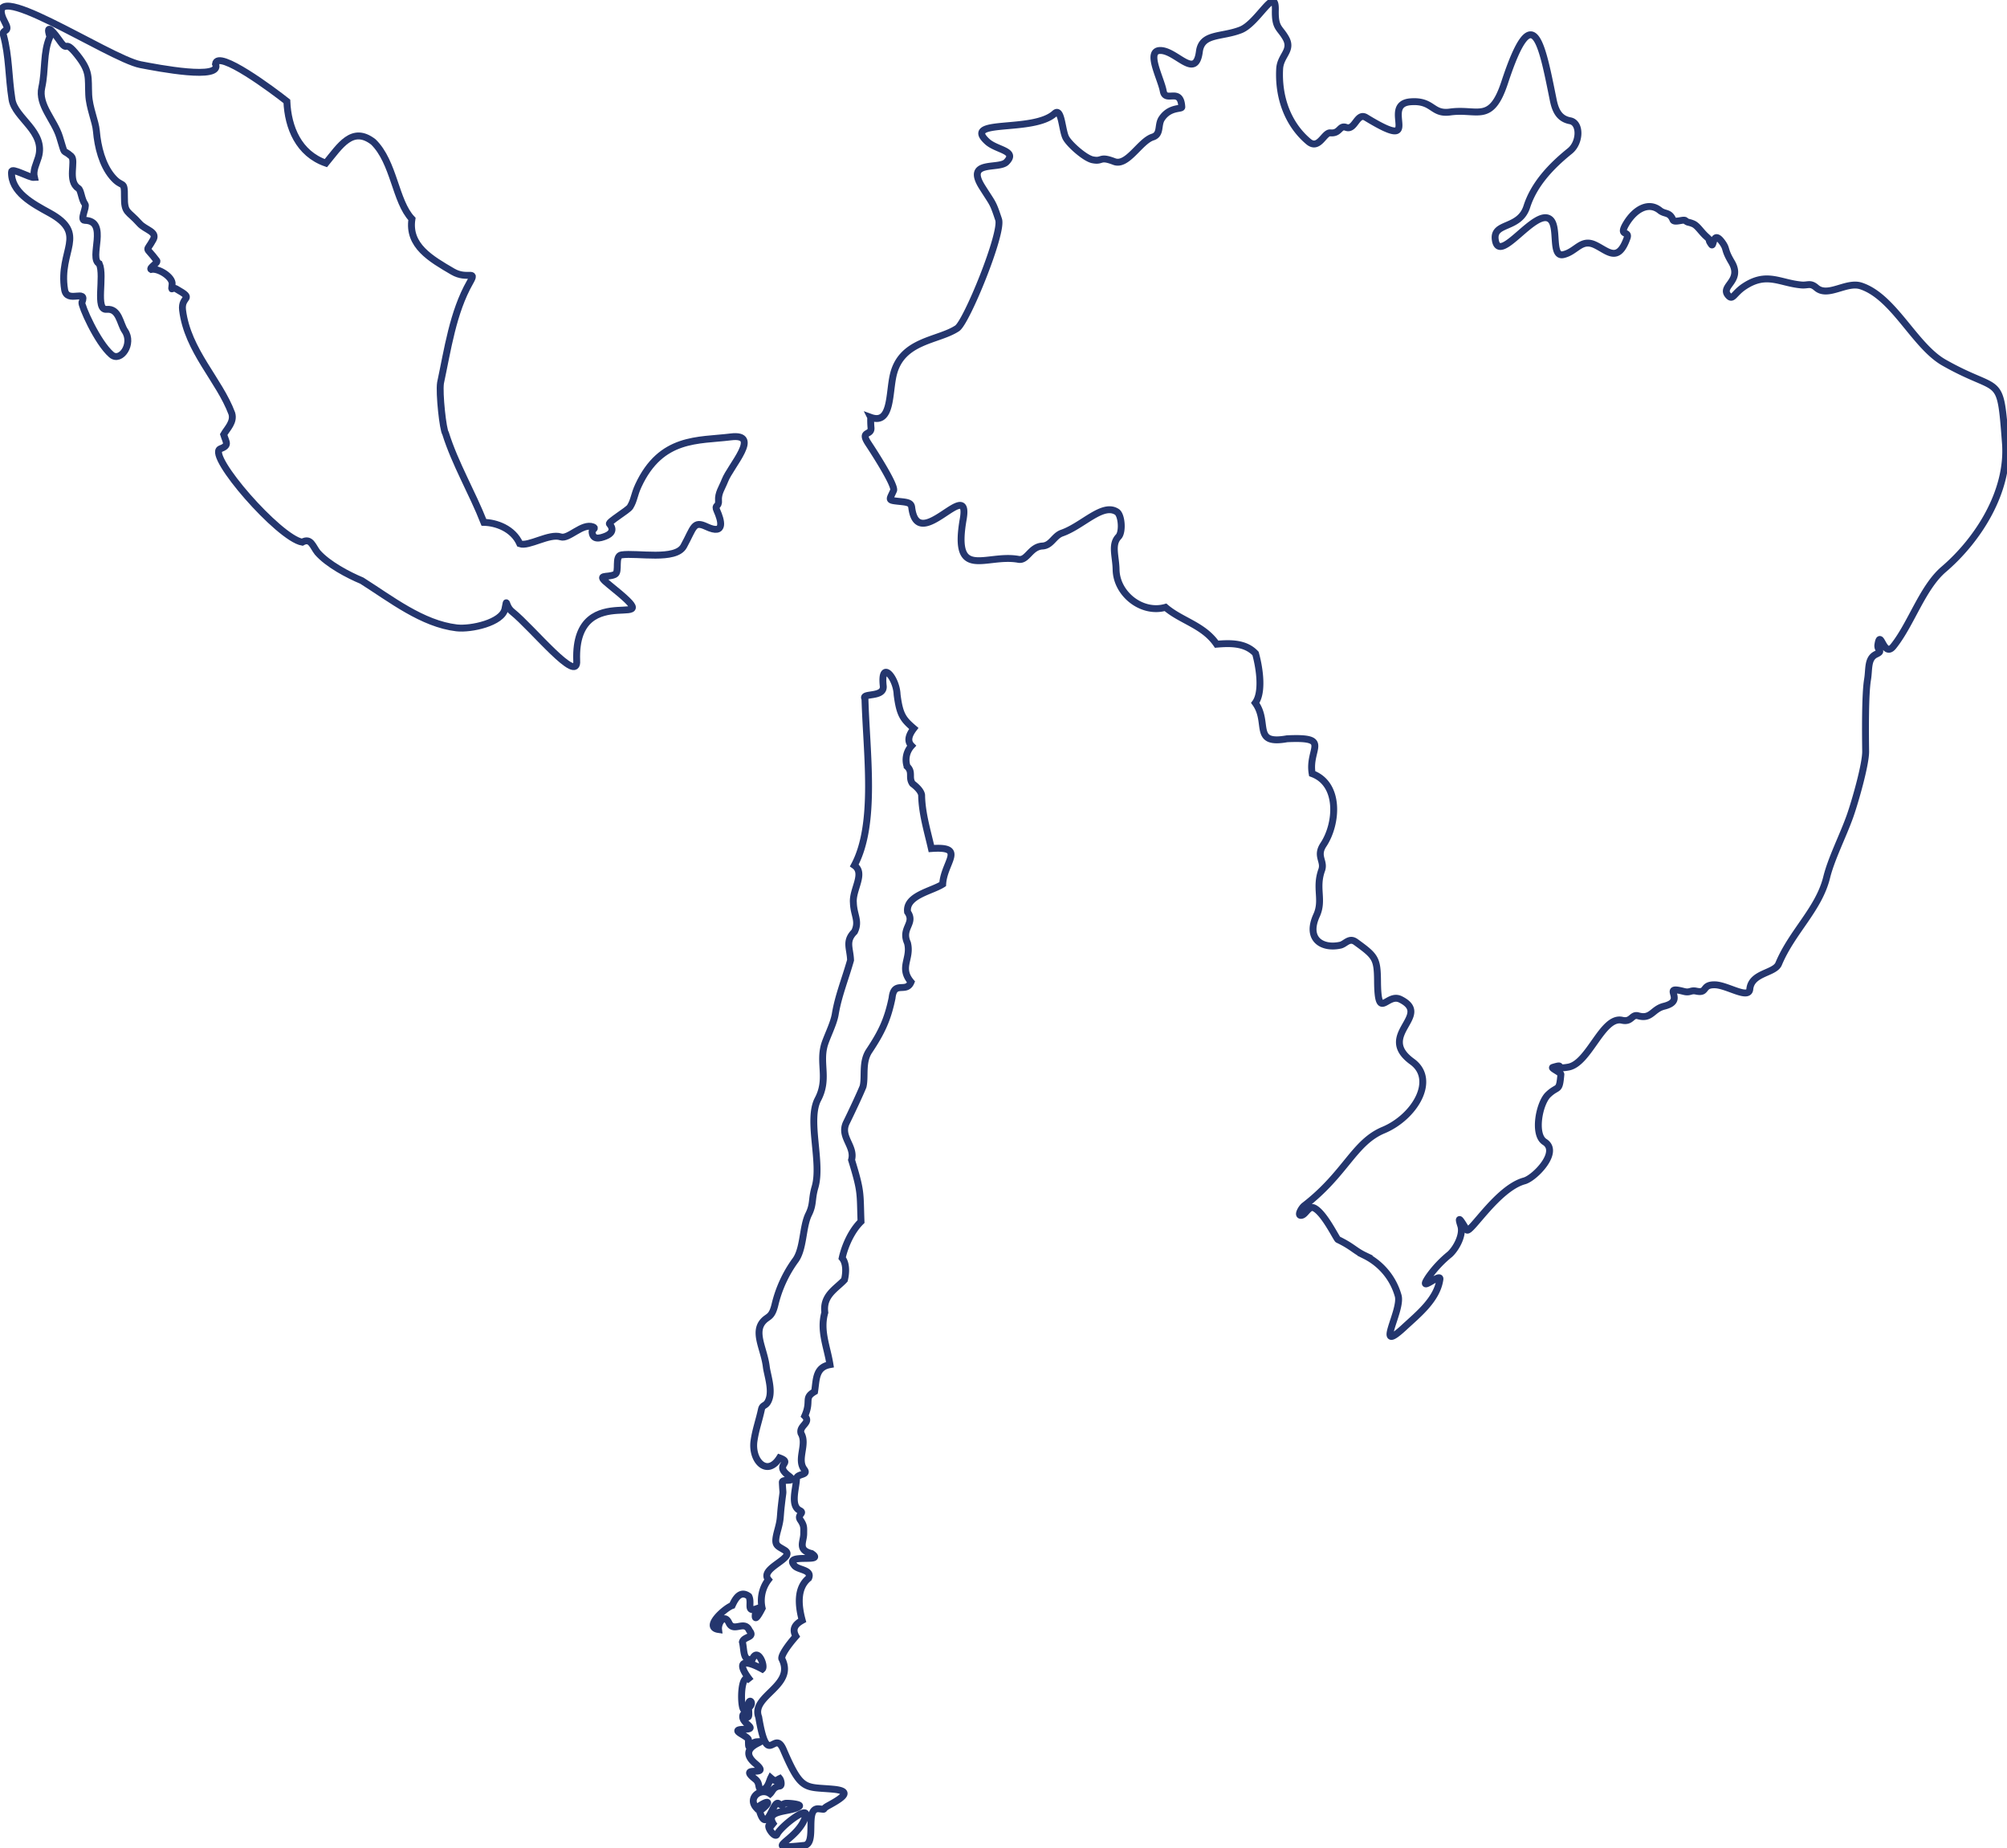 <svg id="Group_447" data-name="Group 447" xmlns="http://www.w3.org/2000/svg" xmlns:xlink="http://www.w3.org/1999/xlink" width="581.984" height="535.922" viewBox="0 0 581.984 535.922">
  <defs>
    <clipPath id="clip-path">
      <rect id="Rectangle_280" data-name="Rectangle 280" width="581.984" height="535.923" fill="none" stroke="#24366e" stroke-width="2"/>
    </clipPath>
  </defs>
  <g id="Group_446" data-name="Group 446" clip-path="url(#clip-path)">
    <path id="Path_3361" data-name="Path 3361" d="M127.924,401.245c-8.2-.746-9.163.693-14.379-11.47-2.69-6.273-4.589,6-7.157-9.434-2.395-6.182,10.8-9.046,6.693-16.939-.2-.877,1.425-3.466,4.095-6.5-1.285-2.271,0-3.607,1.835-4.62-1.174-4.312-1.629-9.383,1.853-12.226,1.145-2.593-3.353-2.306-4.225-3.8-2.943-3.569,9.292-.474,5.1-3.342-4.183-1-2.3-3.428-2.3-5.739,0-1.726.175-2.334-.948-3.972-1.107-1.613,1.365-1.991-.2-2.772-2.841-1.419-1.005-6.56-.95-9.131.036-1.7,3.653-.943,2.23-2.8-2.248-2.941.988-7.256-.908-10.439-.664-2.268,3.047-3.06,1.07-5.033,2.015-4.5-.368-5.179,2.863-7.08.55-3.513.229-7.047,4.463-7.818-.843-5.263-2.994-9.855-1.494-15.112-.65-5.005,3.3-6.886,5.688-9.476.477-1.946.639-4.751-.666-6.311.768-3.473,2.663-7.858,5.468-10.591-.315-8.36.171-8.431-2.743-17.877,1.09-3.977-3.449-6.641-1.54-10.732,1.676-3.418,3.968-8.31,4.876-10.548.706-2.886-.406-7.054,1.753-10.3,3.562-5.358,5.348-9.018,6.662-15.367.539-5.25,4.119-1.25,5.5-4.632-3.58-4.247.153-6.807-1.036-11.339-1.955-4.343,2.366-5.648.029-8.967-.635-4.794,6.949-6,10.184-8.08.353-6.429,6.962-11.064-3.276-10.328-1.138-5.028-2.767-10.27-2.832-15.52-.1-.665-.632-1.777-2.641-3.292-1.265-1.8.222-3.332-1.567-5a6.03,6.03,0,0,1,1.285-5.988c-1.558-1.558-.482-3.544.648-5.023-3.08-2.649-4.088-3.894-4.84-9.822-.175-4.937-4.829-10.318-4.028-2.588.5,3.637-6.44,1.958-5.289,3.8.431,15.785,3.382,36.21-3.085,48.325,3.285,2.3-.632,7.032-.271,10.835.1,3.614,1.838,5.29.32,8.4-2.761,2.745-1.258,4.776-1.141,8.257-1.624,5.681-3.546,10.316-4.443,15.682-.488,2.926-2.661,6.971-3.238,9.265-1.338,5.31,1.258,9.605-1.778,15.374-3.182,6.039,1.247,18.331-.841,25.466-1.059,3.622-.373,4.922-1.849,7.894-1.858,3.743-1.354,10.225-4.008,13.562A36.189,36.189,0,0,0,111.14,260.6c-.914,3.919-1.98,3.4-3.351,4.864-3.071,3.271.171,8.068.8,13.28.264,2.2,1.769,6.346.843,9.24-.794,2.478-1.9,1.5-2.257,3.155-.666,3.108-1.669,5.827-2.142,9.058-.848,5.8,3.808,10.608,7.383,4.968,4.117,1.507-1.729,1.857,2.6,5.152,2.876,2.188-1.831.723-1.778,1.941.2,4.607.364.985-.3,6.886-.408,3.65-.1,3.526-1.047,7.012-1.2,4.433-.422,4.3,1.982,5.772,3.646,2.233-7.494,5.187-4.672,8.567a9.907,9.907,0,0,0-1.8,8.282c-1.3,2.53-2.67,4.582-1.709.156-3.007,1.048-1.176-1.684-2.164-3.624-2.408-1.784-3.848.486-4.831,2.666-1.986.663-8.46,6.319-3.944,6.964-.226-1.875,1.656-4.758,2.987-1.968,1.343,2.984,4.563-.945,5.945,2.283,1.735,2.082-1.622,1.646-2.026,3.307.588,2.46.084,5.653,2.878,5,1.545-3.665,3.842,2.006,2.887,2.845-6.292-3.4-7.368-1.565-3.327,3.493-3.2-4.028-3.156,8.791-1.826,8.335,4.037-1.386.695-4.7,1.165-.335.526,4.872-1.252.673-1.618,1.835-.779,2.46,4.871,4.05.3,4.141-4.718.1,1.312,1.933,1.3,3.055-.049,4,.324.726,2.392.567,4.248-.323-6.462,1.207-.408,6.316,5.067,4.28-5.517.169-.047,4.5,1.522,1.207.672,2.528,1.731,3.08,1.909.083,2.35-2.528,2.8-3.418,1.467,1.28,1.611.648,2.6.181.342.416.759,2.077-.022,2.175-1.875.237-2.033,1.512-2.781,2.225-2.654-1.89-6.684,1.169-3.964,4.116,4.148-2.931,4.237-1.477.91.93,2.155,7.09,3.842-3.244,5.493-2.225,1.582.978.723.239,2-.025.608-.126,4.851.2,4.012.88-2.29,1.858-10.837.728-7.133,5.618-3.9-1.807-.013,4.043.684,2.51,1.034-2.283,9.321-8.688,8.318-5.308-2.208,7.43-13.859,9.885-.433,8.491,3.895-.4-.1-11.049,4.283-10.611,2.41.239.542.262,2.69-.907C130.909,403.647,133.621,401.764,127.924,401.245Z" transform="translate(113.619 117.592)" fill="none" stroke="#24366e" stroke-width="2"/>
    <path id="Path_3362" data-name="Path 3362" d="M443.7,128.252c-1.589-20.9-1.176-13.915-17.8-23.341-8.582-4.867-14.521-19.087-24.088-22.235-4.243-1.4-9.585,3.423-12.943.519-1.753-1.517-2.423-.648-4.263-.8-6.309-.532-10.056-3.909-16.589.388-3.127,2.057-3.353,4.2-4.716,2.639-2.428-2.775,4.27-4.141.959-9.706-2.261-3.8-1.156-3.594-2.736-5.746-2.714-3.69-2.379,1.661-3.076.7-1.465-2.019.351-.658-1.551-2.382-1.522-1.379-2.479-3.108-3.782-3.649-1.489-.617-1.409-.234-2.257-.933-.533-.439-3.18.749-3.577-.207-.988-2.369-2.335-1.545-3.784-2.717-3.32-2.687-7.268-.287-9.707,3.728-2.47,4.068,1.032,1.926.184,4.295-2.657,7.42-5.681,3.6-9.39,1.915-3.959-1.794-5.335,2.026-9.092,2.873-3.673.827-1.269-8.1-3.808-10.215-4.285-3.566-14.833,13.451-15.921,5.9-.746-5.184,7-2.9,9.146-9.592,2.133-6.664,7.261-11.934,12.49-16.148,3.034-2.445,3.191-8.181.06-8.766s-4.263-2.929-4.891-6.036c-3.34-16.528-5.823-30.164-14.072-5.1-4,12.161-7.852,7.483-15.839,8.6-5.355.749-4.845-3.455-11.429-2.966-9.219.683,4.479,15.2-12.936,4.567-2.645-1.616-3.182,3.811-5.772,2.861-2-.733-1.72,1.865-4.6,1.585-1.824-.179-3.287,5.1-6.352,2.505-6.094-5.157-8.766-13.023-8.329-21.078.213-3.919,3.83-5.315,1.76-8.947-1.755-3.082-3.14-2.76-3.012-8.078.184-7.445-5.02,3.773-10.042,5.741-5.593,2.193-11.283.885-11.988,6.3-1.07,8.2-6.476-.081-11.127-.33s-.035,7.992.652,11.773c.639,3.528,5.058-1.29,5.382,4.612.04.726-3.5-.139-5.821,3.36-1.241,1.868-.12,4.567-2.614,5.356-3.706,1.169-7.346,8.574-11.163,7.107-4.432-1.7-3.227.118-6.285-.519-2.166-.451-6.582-4.34-7.683-6.281-1.194-2.107-1.249-9.02-3.3-7.15-6.3,5.744-27.042,1.336-19.536,8.176,2.756,2.513,8.844,2.586,5.526,5.928-2.193,2.213-12.022-.728-7.031,7.208,3.229,5.134,3.045,4.244,4.783,9.446,1.287,3.856-9.294,29.753-12.013,31.55-5.524,3.657-16.083,3.38-18.509,13.426-1.312,5.426-.437,14.618-6.56,12.393a23.5,23.5,0,0,0,.084,3.04c.162,2.359-3.309.711-.743,4.585,2.075,3.135,7.881,12.249,7.286,13.595-1.225,2.77-1.818,2.788,1.6,3.148,2.3.244,3.489.338,3.66,1.734,1.7,13.93,17.179-9.456,14.922,3.473-3.147,18.036,6.627,9.882,16.039,11.6,2.561.469,3.4-3.675,6.944-3.864,2.59-.139,3.322-2.936,5.644-3.748,6.045-2.112,11.813-8.859,15.954-6.145,1.387.907,1.753,5.842.457,7.2-2.182,2.286-.763,5.638-.7,9.54.118,7.012,7.448,12.889,14.332,10.928,4.576,3.939,11.039,5.159,14.822,10.694,3.846-.323,8.324-.466,11.283,2.7,1.265,4.587,2.124,11.326-.078,14.326,4.17,5.729-.945,12.221,9.214,10.4,13.078-.607,6,2.767,7.29,10.114,8.151,3.007,7.279,14.545,3.269,20.594-2.233,3.365.428,4.758-.513,7.37-1.906,5.293.555,8.65-1.489,13.129-3.194,6.991,1.711,9.794,6.92,8.642,1.443-.318,2.55-2.3,4.443-.928,5.721,4.143,6.265,4.751,6.318,11.407.1,11.836,2.619,3.234,6.656,5.242,9.43,4.7-7.241,10.338,3.382,18.053,7.164,5.2.8,16.037-8.333,19.858-8.555,3.581-10.917,12.627-22.949,21.919-.872.673-2.208,3.108-.735,2.777,1.2-.267,2.055-2.835,3.577-2.122,2.909,1.356,6.5,8.957,6.926,9.161,4.305,2.084,4.774,3.191,7.852,4.665a18.639,18.639,0,0,1,9.616,11.647c1.194,4.343-7.1,17.35,1.782,9.1,4-3.712,9.5-8.048,10.322-13.9.3-2.145-6.993,4.713-3.078-.96a32.634,32.634,0,0,1,5.928-6.261c1.875-1.7,4.037-5.7,3.191-8.307-1.387-4.277,1.1.33,1.751,1.215.937,1.268,8.879-12.09,16.682-14.207,2.976-.809,10.442-8.421,5.881-11.311-3.316-2.1-1.567-11.233,1.047-13.716,2.881-2.735,3.229-.663,3.671-5.847.044-.532-3-1.845-2.348-2.047,3.97-1.222-.118.733,4.512-.078,6.036-1.056,9.867-14.885,15.586-13.587,2.814.64,2.743-1.835,4.649-1.293,3.85,1.091,4.13-1.938,7.5-2.77,6.824-1.684-1.238-6.114,5.719-4.3,1.886.494,1.964-.439,3.646-.078,3.376.726,1.476-1.938,5.422-1.837,3.582.093,9.8,4.335,10.1,1.245.47-4.8,7.184-4.509,8.362-7.324,3.9-9.33,11.631-15.8,13.924-25.08,1.363-5.517,4.787-12.143,6.793-17.829,1.423-4.033,4.563-14.933,4.512-18.739-.073-5.4-.162-16.581.546-20.783.517-3.065-.08-6.132,2.483-7.349,2.224-1.053.231-.958.524-2.8.77-4.859,1.631,4.068,4.49.491,5.171-6.47,8.411-17.022,14.585-22.308C435.737,156.351,444.767,142.3,443.7,128.252Z" transform="translate(137.834 0.248)" fill="none" stroke="#24366e" stroke-width="2"/>
    <path id="Path_3363" data-name="Path 3363" d="M167.028,190.469c-.894-25.385,29.208-6.044,9.4-21.98-4.141-3.332-.6-1.89,1.687-2.989,1.458-.7-.244-5.351,1.92-5.668,4.536-.66,15.681,1.744,18.025-2.525,2.989-5.449,2.783-7.445,6.6-5.658,5.688,2.664,4.194-2.064,3.038-4.622-.841-1.865.6-.917.455-2.9-.162-2.231,1.005-3.68,1.853-5.867,1.669-4.295,10.677-13.754,1.673-12.632-9.356,1.167-20.169-.121-26.769,14.116-1.278,2.76-1.178,4.176-2.4,6.177-.613,1-6.449,4.411-5.988,4.935,1.529,1.737.475,2.931-1.123,3.554-1.684.655-3.806,1.225-3.919-1.381-.022-.486,1.34-.9.273-1.311-3.129-1.195-7.048,3.677-9.359,2.9-3.307-1.111-9.316,2.921-11.851,2-1.966-4.426-6.86-6.137-10.422-6.21-3.349-8.544-8.369-17.017-11.121-25.811-.735-.89-1.915-11.639-1.458-14.633,2.044-9.529,3.564-20.465,8.54-29.191,2.115-3.715-.775-.615-5-3.082-6.352-3.707-13.029-7.531-11.826-15.268-4.834-5.073-5.18-16.473-11.2-22.338-6.119-4.721-9.647,1.169-13.759,6.155-7.9-2.755-10.992-10.346-11.312-17.912-3.8-3.017-20.122-15.23-20.7-10.88,2.144,4.877-16.84,1.172-21.778.224C31.479,15.937-6.952-9.816,1.324,5.6,2.886,8.51.285,7.222.791,9.089c1.687,6.228,1.436,11.979,2.492,18.686.857,5.457,9.869,9.335,7.648,16.77-.6,2.019-1.653,3.786-1.154,5.857-1.454.121-6.571-2.987-6.629-1.666-.257,5.89,6.163,9.277,10.985,11.921,11.336,6.213,2.534,10.729,4.4,22.252.686,4.239,6.722-.428,5.029,3.707-.306.743,4.372,11.538,8.542,15.155,2.652,2.3,6.511-3.11,3.886-6.921-1.4-2.026-1.636-6.56-5.264-6.213-3.447.333-.515-9.59-2.137-13.232-3.2-1.56,2.921-12.486-4.223-12.579-1.531-.02.692-3.907.091-4.7-1.085-1.421-1.1-4.048-1.957-4.6-3.273-2.11-.586-8-2.046-9.3-2.712-2.407-1.525.4-3.382-5.605-1.531-4.947-6.281-9.247-5.158-14.293,1.134-5.1.342-10.147,2.359-14.749-1.545-4.746,1.7-.5,2.668.91,2.872,4.191,1.181-.7,5.246,4.393,3.866,4.844,3.109,6.447,3.338,11.515.171,3.8,1.986,7.72,2.221,10.507.4,4.7,1.733,9.8,4.536,13.181,3.056,3.685,3.657.721,3.6,5.91-.051,4.889,1.047,3.977,4.359,7.727,1.651,1.87,5.226,2.382,4.006,4.648-2.17,4.022-2.41,1.573,1.021,6.162.457.607-2.357,2.12-1.644,2.525,2.126-.451,6.332,2.228,6.094,4.292-.293,2.528-.14.6,1.2,1.364,5.675,3.211,1.283,1.825,1.824,6.162,1.476,11.8,10.648,20.223,14.277,29.952.752,2.478-1.4,4.413-2.357,6.112.788,2.488,1.7,3.123-1.067,4.191-3.688,1.946,17.02,25.824,23.839,27.023,2.5-1.391,3.058,1.217,4.447,2.982,3.065,3.483,8.924,6.533,12.854,8.181,8.418,5.326,17.517,12.514,27.483,13.688,4.134.486,13.2-1.5,14.01-5.507.732-3.629-.091-.907,2.135.859C154.14,180.962,167.565,197.675,167.028,190.469Z" transform="translate(0.201 1.07)" fill="none" stroke="#24366e" stroke-width="2"/>
  </g>
</svg>
